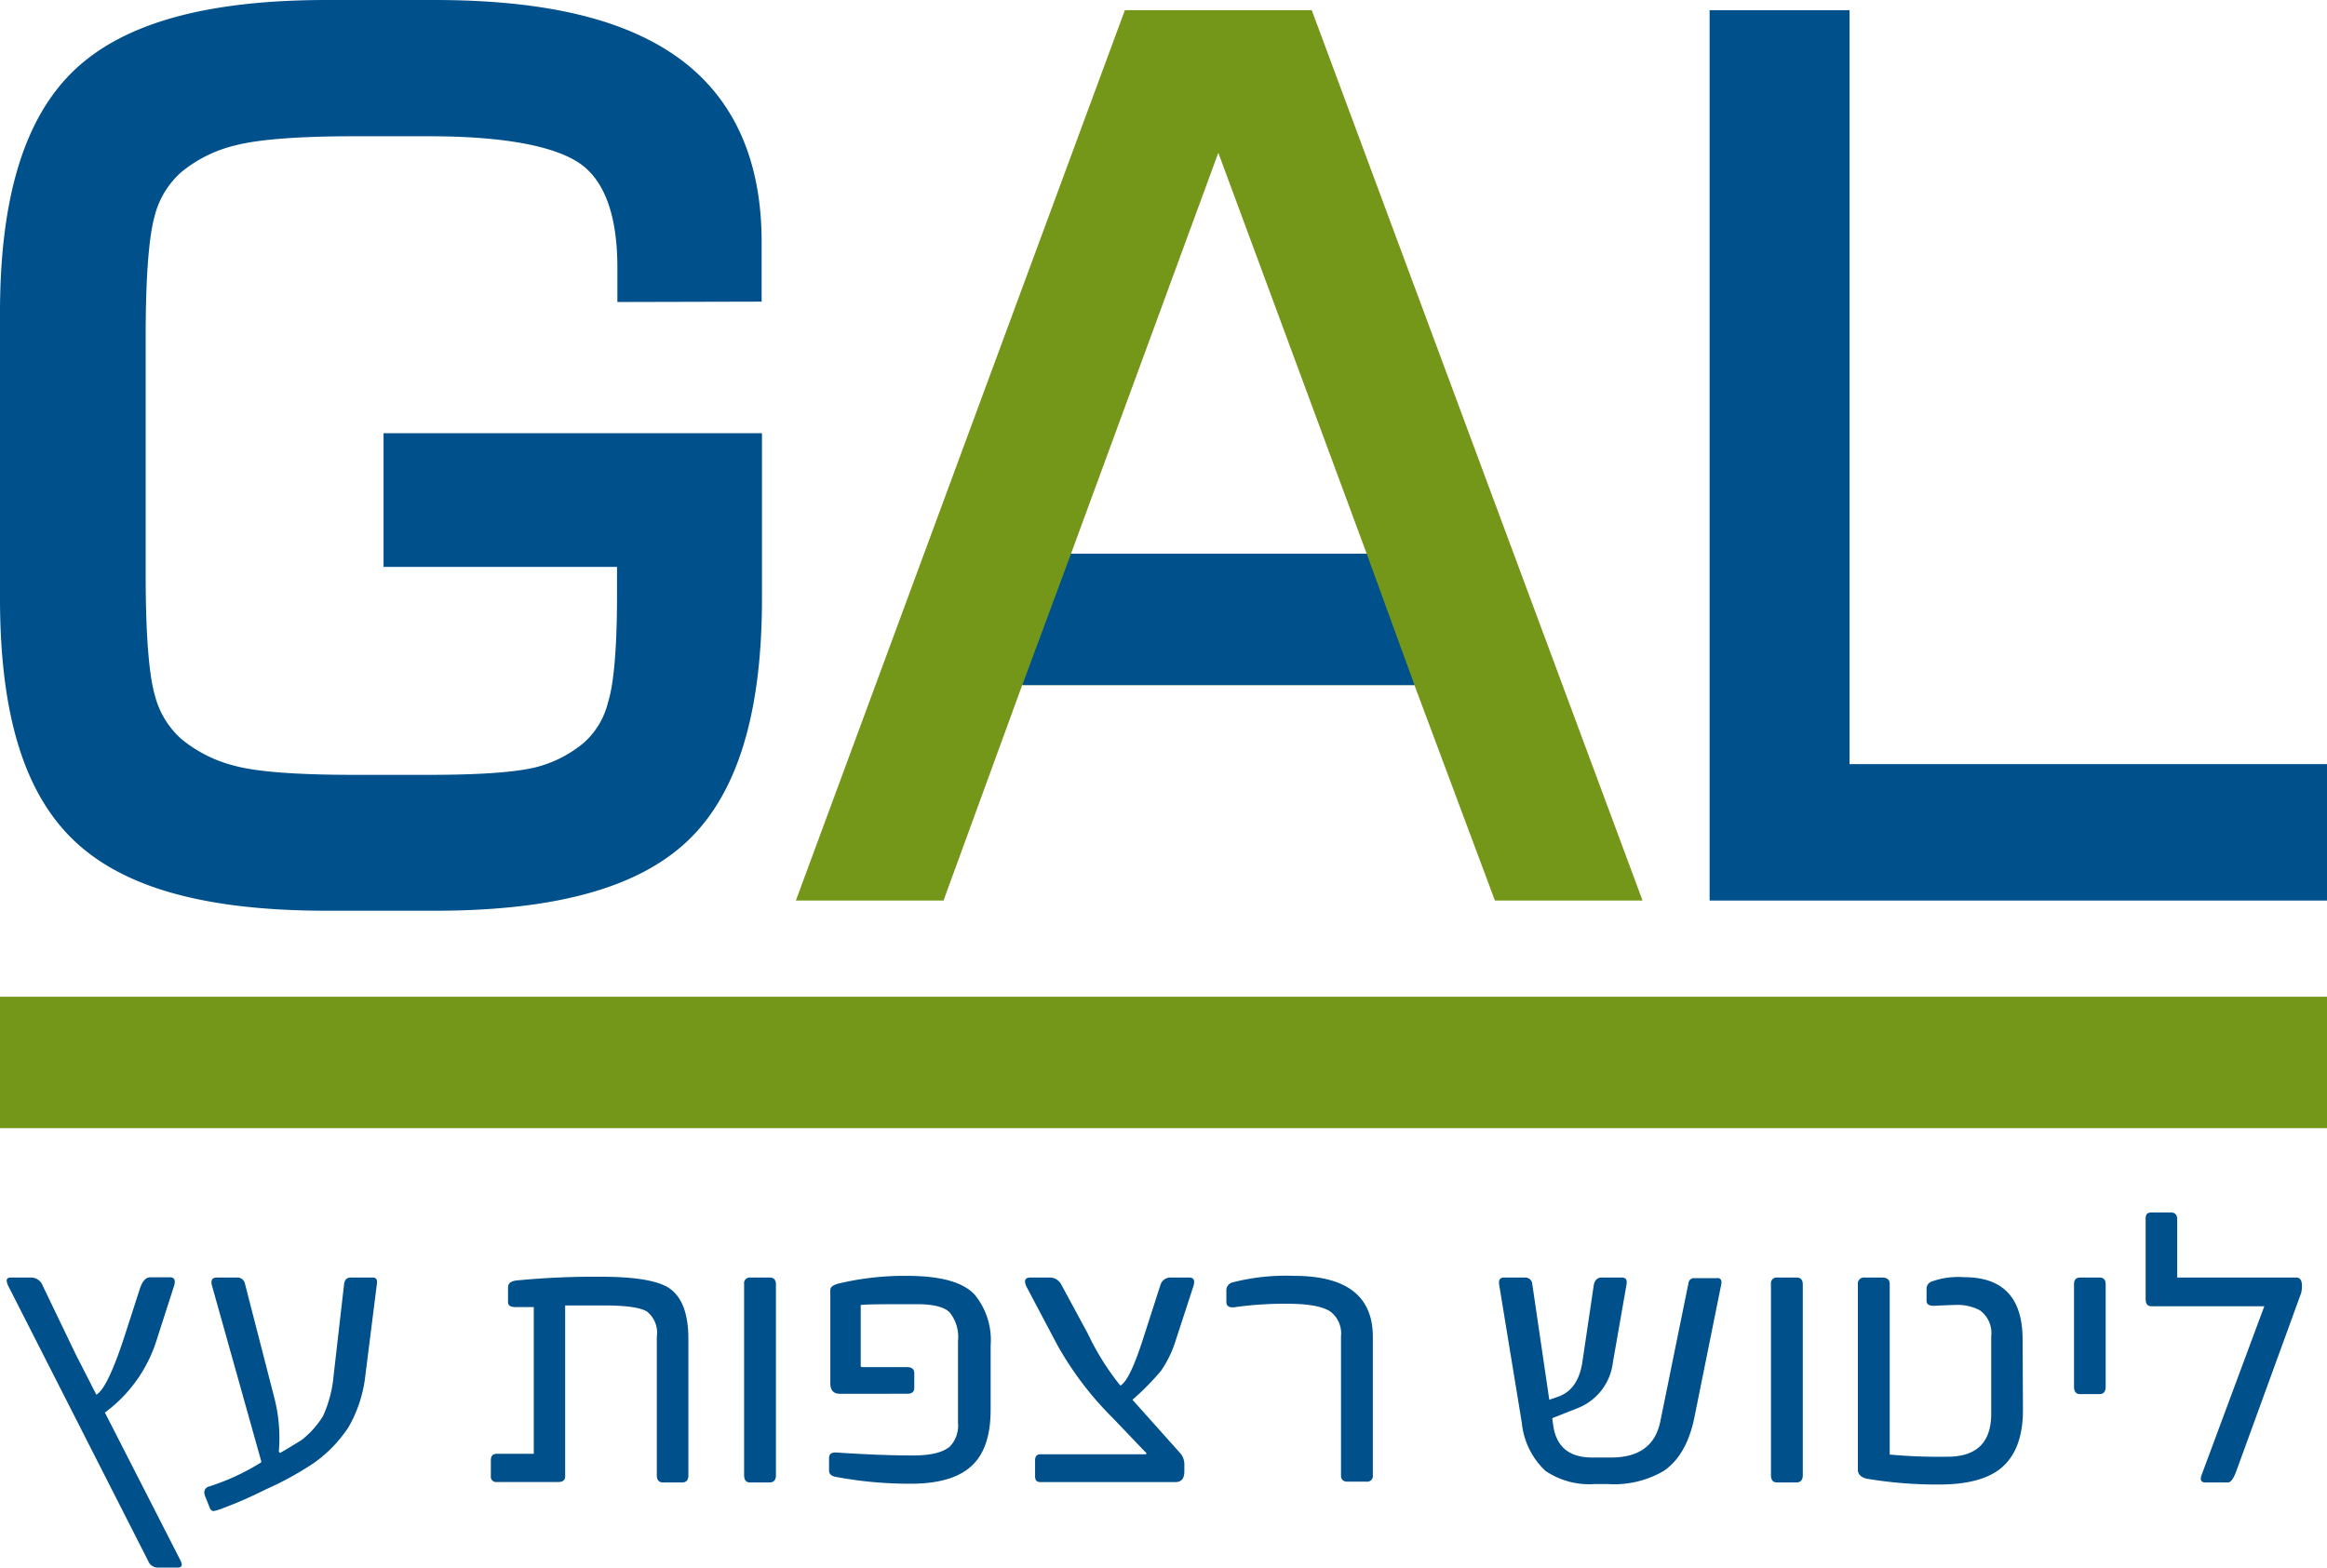 <svg viewBox="0 0 260.22 175.34" xmlns="http://www.w3.org/2000/svg"><defs><style>.cls-1{fill:#00508c;}.cls-2{fill:#749719;}</style></defs><g data-name="Layer 2" id="Layer_2"><g data-name="Layer 1" id="Layer_1-2"><polygon points="206.83 85.47 206.83 1.14 191.18 1.14 191.18 100.73 260.22 100.73 260.22 85.47 206.83 85.47" class="cls-1"></polygon><path d="M85.17,33.74V27.05c0-9.23-3.16-16.17-9.38-20.63C69.76,2.1,60.85,0,48.56,0h-12C23.11,0,13.85,2.57,8.3,7.86S0,22.05,0,35V66.91c0,13,2.71,21.83,8.31,27.14s14.8,7.82,28.29,7.82h12c13.5,0,22.76-2.56,28.3-7.82s8.31-14.19,8.31-27.14V48.46H42.89V63.41H69v3.12c0,7.17-.52,10.51-1,12a8.82,8.82,0,0,1-2.7,4.54A13.54,13.54,0,0,1,60,85.8c-2.26.58-6.32.87-12,.87H39.64c-6.36,0-10.85-.33-13.35-1a15.16,15.16,0,0,1-6-3,9.79,9.79,0,0,1-3-5c-.46-1.63-1-5.26-1-13.31V37.56c0-8.11.54-11.75,1-13.38a9.72,9.72,0,0,1,3-4.94,14.94,14.94,0,0,1,6.12-3c2.59-.66,7.06-1,13.25-1h8.29c10.74,0,15.28,1.78,17.2,3.27,2.58,2,3.89,5.84,3.89,11.43v3.84Z" class="cls-1"></path><path d="M146.69,1.14h-20.9L89,100.73h16.51l8.8-24.1h43.86l9,24.1h16.51Zm6.14,60.79H119.77l16.47-44.84Z" class="cls-2"></path><polygon points="119.77 61.93 114.32 76.63 158.18 76.63 152.83 61.93 119.77 61.93" class="cls-1"></polygon><rect height="14.7" width="260.22" y="111.49" class="cls-2"></rect><path d="M20.15,174.48c.3.57.21.86-.28.86H17.58a1.14,1.14,0,0,1-1-.72L.89,143.77a1.53,1.53,0,0,1-.14-.54c0-.22.16-.33.47-.33H3.53a1.39,1.39,0,0,1,1.25.92l3.67,7.63L10.77,156c.82-.43,1.88-2.62,3.16-6.55l1.68-5.2q.42-1.38,1.2-1.38H19c.54,0,.68.37.42,1.1L17.48,150a16,16,0,0,1-5.75,8Z" class="cls-1"></path><path d="M42.15,143.58l-1.28,10.16A14.93,14.93,0,0,1,39,159.59a14.85,14.85,0,0,1-4,4.12,35.91,35.91,0,0,1-5.31,2.9A45.52,45.52,0,0,1,25,168.67a6.11,6.11,0,0,1-1.1.35c-.19,0-.33-.11-.44-.35l-.47-1.19a1.3,1.3,0,0,1-.14-.52.66.66,0,0,1,.47-.67,25.55,25.55,0,0,0,5.89-2.72l0-.14-5.5-19.61c-.17-.61,0-.92.56-.92H26.5a.85.85,0,0,1,.89.68l3.32,12.9a18.1,18.1,0,0,1,.47,5.9l.14.14c.64-.36,1.44-.85,2.41-1.45a10.27,10.27,0,0,0,2.39-2.67,13.77,13.77,0,0,0,1.19-4.57l1.17-10.2c.06-.49.31-.73.75-.73h2.46C42.06,142.9,42.22,143.13,42.15,143.58Z" class="cls-1"></path><path d="M63.2,165.14q0,.63-.78.63H55.57a.6.6,0,0,1-.68-.68v-1.75c0-.49.22-.73.68-.73h4.12V146.2H57.63c-.55,0-.82-.18-.82-.56V144c0-.43.3-.69.91-.77a90.53,90.53,0,0,1,9.5-.42q5.59,0,7.56,1.24,2.2,1.45,2.2,5.71V165c0,.55-.23.82-.7.82H74.15c-.47,0-.7-.27-.7-.82V149.48a3,3,0,0,0-1.12-2.79c-.75-.45-2.36-.67-4.83-.67-1.88,0-3.32,0-4.3,0Z" class="cls-1"></path><path d="M86.77,165c0,.55-.25.82-.73.82H83.89c-.46,0-.68-.27-.68-.82V143.63a.64.64,0,0,1,.72-.73h2.16c.45,0,.68.26.68.77Z" class="cls-1"></path><path d="M110.78,157.67q0,4.13-1.92,6.09c-1.4,1.46-3.74,2.2-7,2.2a44.53,44.53,0,0,1-8.42-.77c-.49-.1-.73-.33-.73-.71v-1.4c0-.44.27-.64.82-.61q4.89.33,8.57.33c2,0,3.35-.34,4.12-1a3.38,3.38,0,0,0,.91-2.64V150a4.38,4.38,0,0,0-.94-3.21c-.62-.61-1.84-.91-3.65-.91-3.45,0-5.54,0-6.29.09v6.81c0,.1.08.14.25.14h4.94c.53,0,.8.23.8.68v1.62c0,.45-.25.68-.75.68H93.91c-.71,0-1.06-.4-1.06-1.2V144.28c0-.34.37-.59,1.1-.75a31.71,31.71,0,0,1,7.45-.82c3.79,0,6.32.71,7.6,2.11a8,8,0,0,1,1.78,5.67Z" class="cls-1"></path><path d="M133.44,143.91l-2,6.13a12.53,12.53,0,0,1-1.6,3.28,28.93,28.93,0,0,1-3.2,3.25l5.36,6a1.91,1.91,0,0,1,.44,1.34v.68c0,.79-.33,1.19-1,1.19h-15.1c-.39,0-.59-.21-.59-.63v-1.8c0-.46.2-.68.59-.68H128c.27,0,.28-.11,0-.33l-3.58-3.75a36.91,36.91,0,0,1-6.18-8.14L114.83,144c-.37-.73-.24-1.1.4-1.1h2.1a1.43,1.43,0,0,1,1.34.77l3,5.55a29,29,0,0,0,3.61,5.76q1.05-.51,2.62-5.45l1.87-5.81a1.15,1.15,0,0,1,1.15-.82H133C133.51,142.9,133.66,143.24,133.44,143.91Z" class="cls-1"></path><path d="M153.52,165a.64.64,0,0,1-.72.73h-2.11c-.48,0-.73-.23-.73-.68V149.48a3.08,3.08,0,0,0-1.14-2.74c-.86-.61-2.49-.91-4.89-.91a39.53,39.53,0,0,0-5.74.37q-1,.17-1.05-.51v-1.34a.9.9,0,0,1,.7-.91,23.93,23.93,0,0,1,6.86-.73q8.82,0,8.82,6.82Z" class="cls-1"></path><path d="M192.47,143.72l-3,14.86q-.87,4.21-3.42,5.95a11,11,0,0,1-6.22,1.47h-1.53a8.72,8.72,0,0,1-5.47-1.47,8.49,8.49,0,0,1-2.65-5.38l-2.53-15.43c-.09-.54.08-.82.52-.82h2.32a.78.78,0,0,1,.86.73l1.9,12.94.87-.3c1.57-.5,2.51-1.81,2.83-3.91l1.28-8.64c.11-.54.4-.82.87-.82h2.27c.44,0,.61.26.52.77l-1.53,8.74a6.27,6.27,0,0,1-4,5.12l-2.78,1.1.14,1c.39,2.26,1.83,3.4,4.31,3.4h2.15c3.11,0,4.93-1.35,5.48-4l3.16-15.52a.61.61,0,0,1,.68-.54h2.43C192.41,142.9,192.59,143.18,192.47,143.72Z" class="cls-1"></path><path d="M201.6,165c0,.55-.25.82-.73.82h-2.15c-.45,0-.68-.27-.68-.82V143.63a.64.64,0,0,1,.73-.73h2.15c.45,0,.68.26.68.77Z" class="cls-1"></path><path d="M226.22,157.72q0,4.54-2.55,6.58-2.25,1.75-6.81,1.75a47.22,47.22,0,0,1-8.1-.65c-.64-.15-1-.48-1-1V143.67a.68.68,0,0,1,.77-.77h1.92c.58,0,.87.24.87.73V162.7a60.23,60.23,0,0,0,6.46.24q4.89,0,4.89-4.8v-8.66a3.13,3.13,0,0,0-1.29-2.93,5.36,5.36,0,0,0-2.83-.58q-.45,0-2.25.09c-.57,0-.86-.15-.86-.56v-1.36a.85.85,0,0,1,.56-.79,8.82,8.82,0,0,1,3.65-.49q6.52,0,6.53,6.95Z" class="cls-1"></path><path d="M235.47,155.12c0,.55-.24.82-.71.82h-2.15c-.45,0-.68-.27-.68-.82V143.63c0-.49.23-.73.68-.73h2.2c.44,0,.66.26.66.77Z" class="cls-1"></path><path d="M257.33,144.63l-7.28,20c-.3.79-.6,1.19-.91,1.19h-2.51q-.75,0-.42-.87l7-18.84H240.59c-.44,0-.65-.27-.65-.82V136.4a.88.88,0,0,1,.16-.64.85.85,0,0,1,.54-.14h2.11q.72,0,.72.78v6.5h13.32c.42,0,.63.31.63.92A3.59,3.59,0,0,1,257.33,144.63Z" class="cls-1"></path></g></g></svg>